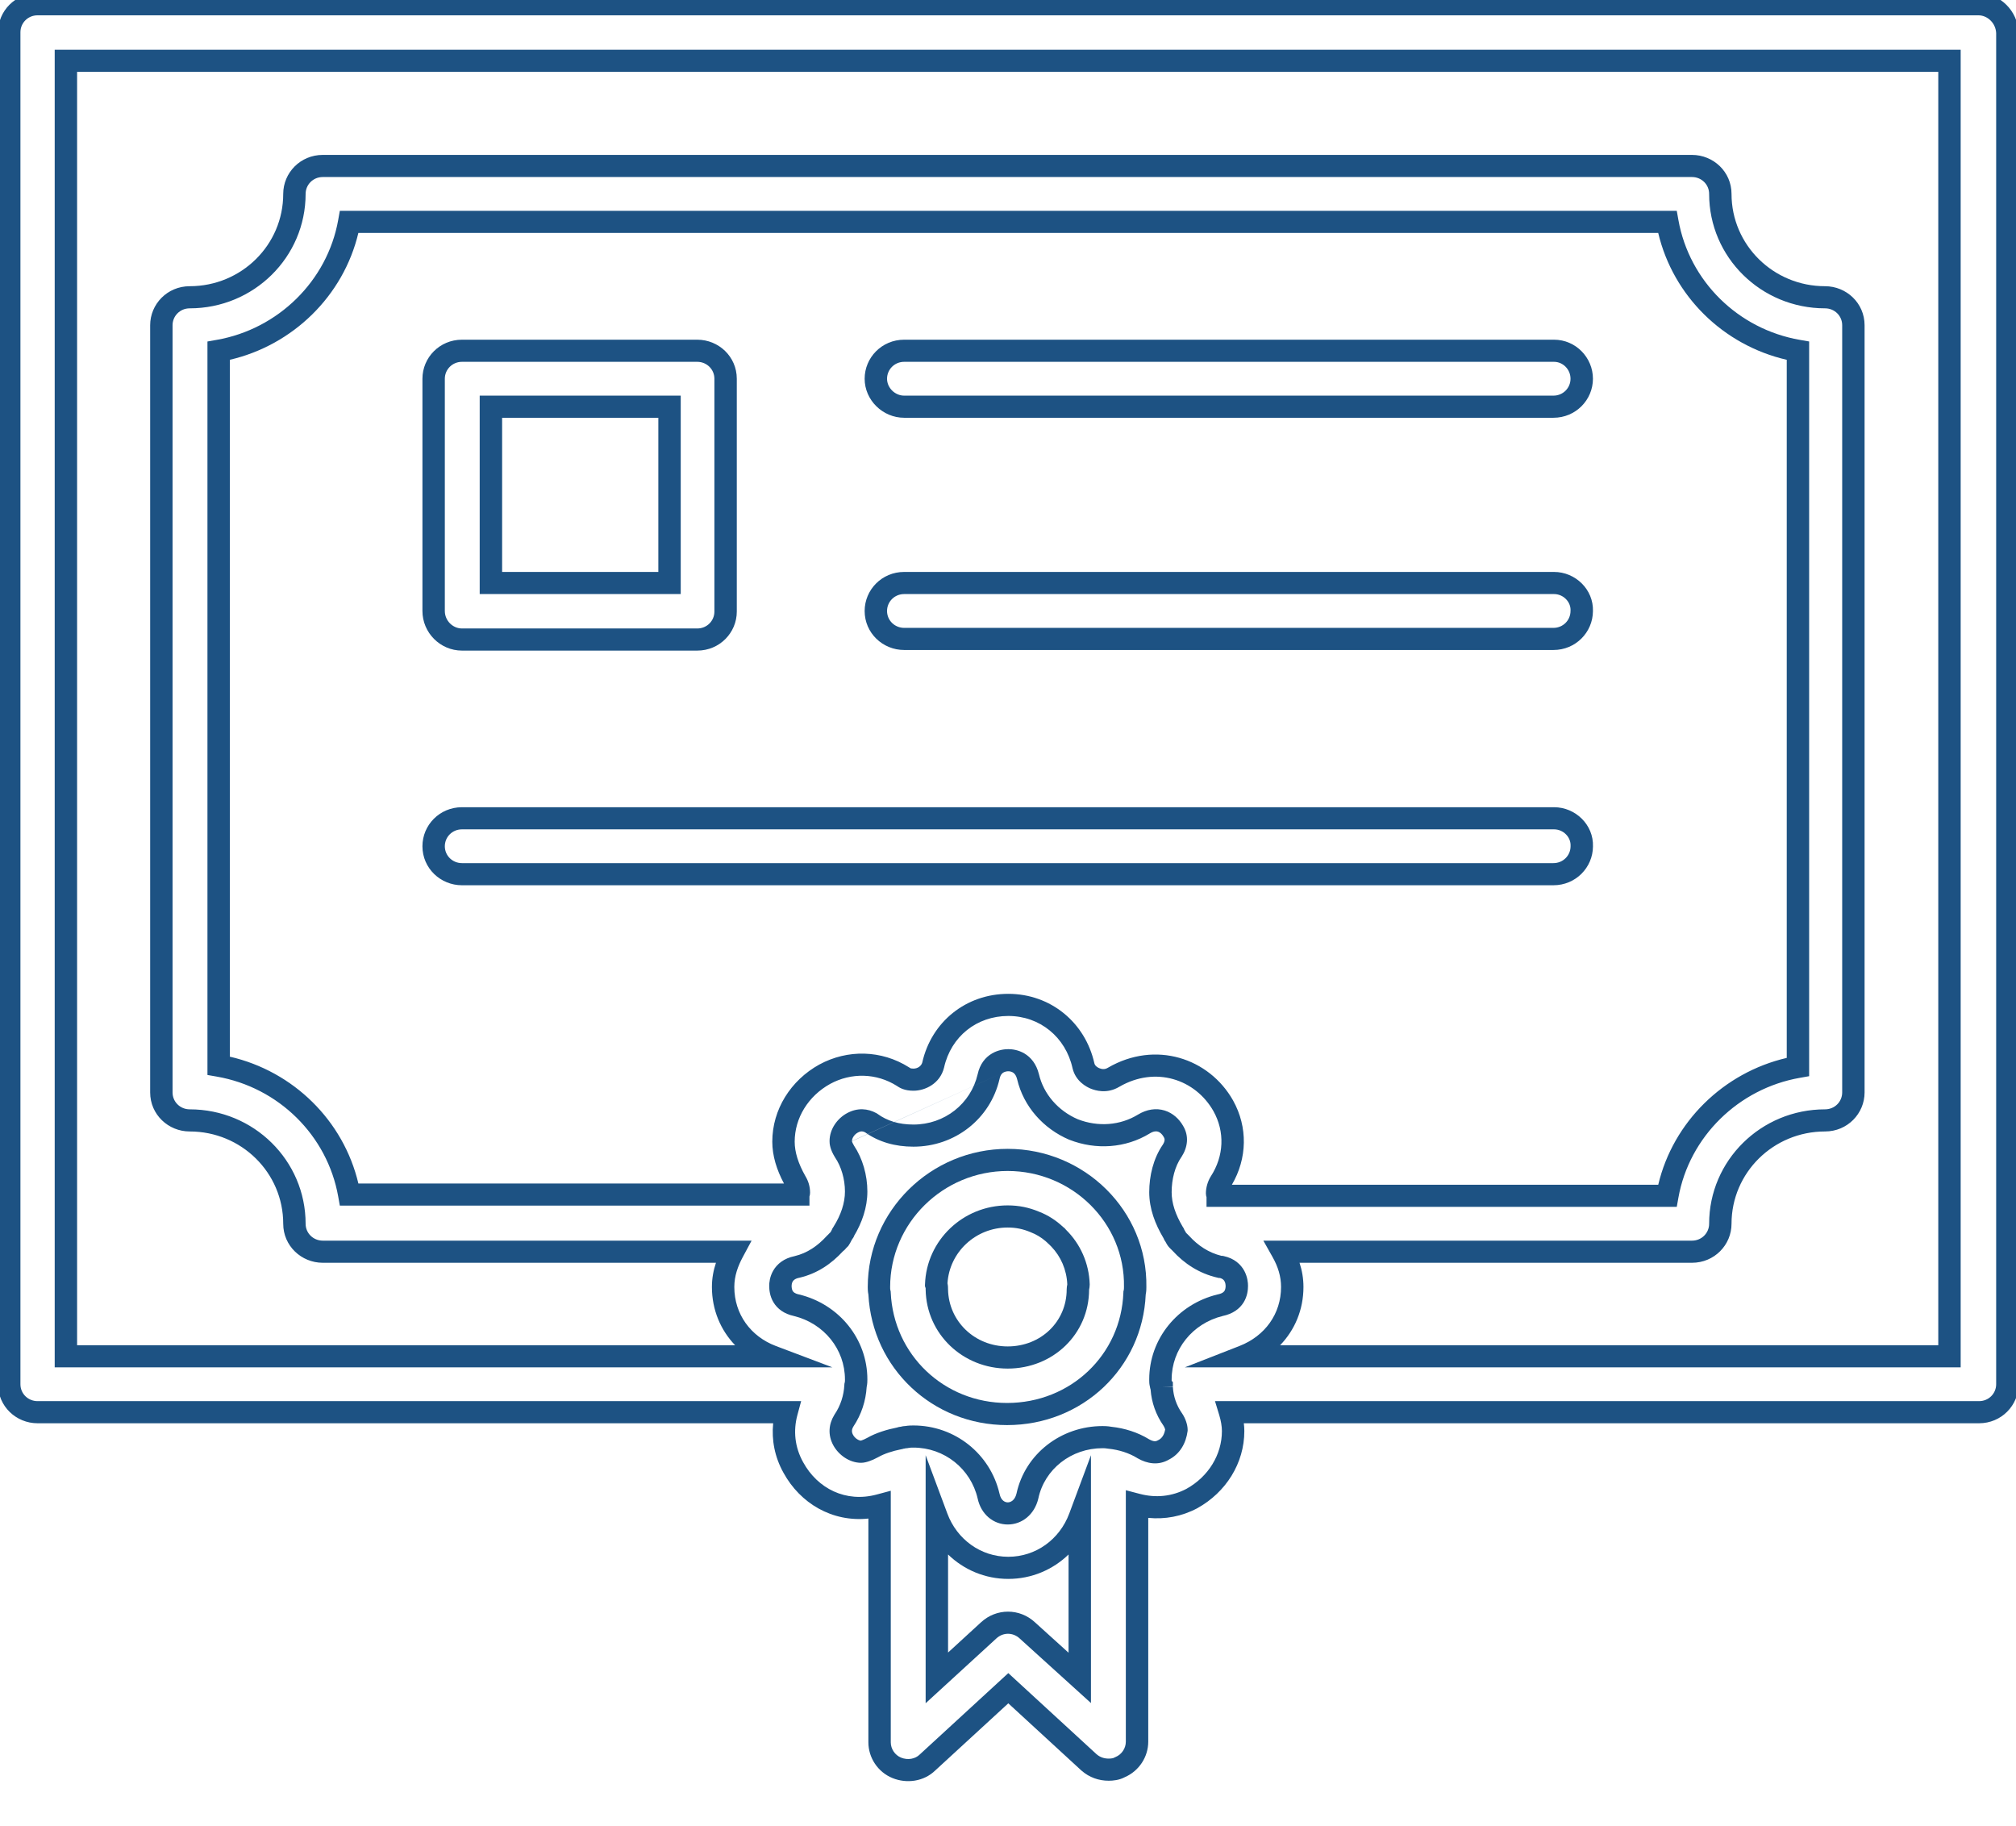 <svg width="74" height="67" viewBox="0 0 74 67" fill="none" xmlns="http://www.w3.org/2000/svg">
<g clip-path="url(#clip0_96_7456)">
<path fill-rule="evenodd" clip-rule="evenodd" d="M-0.072 1.182C-0.072 0.406 0.559 -0.25 1.379 -0.25H72.621C73.421 -0.25 74.063 0.405 74.094 1.189L74.094 1.197V50.802C74.094 51.579 73.463 52.234 72.643 52.234H45.656C45.668 52.33 45.675 52.426 45.675 52.52C45.675 53.703 44.997 54.771 43.95 55.351L43.946 55.353L43.943 55.355C43.375 55.655 42.758 55.767 42.148 55.706V63.921C42.148 64.474 41.813 64.996 41.286 65.223C41.084 65.332 40.852 65.353 40.696 65.353C40.329 65.353 39.982 65.23 39.7 64.983L39.696 64.98L37.011 62.512L34.334 64.972C33.91 65.386 33.281 65.466 32.762 65.256C32.22 65.036 31.875 64.506 31.875 63.943V55.731C30.546 55.872 29.373 55.172 28.76 54.053C28.436 53.474 28.318 52.846 28.38 52.234H1.379C0.593 52.234 -0.072 51.612 -0.072 50.802V1.182ZM1.379 0.562C1.024 0.562 0.75 0.843 0.75 1.182V50.802C0.75 51.152 1.034 51.422 1.379 51.422H29.407L29.269 51.933C29.114 52.506 29.172 53.111 29.48 53.662L29.482 53.666C30.012 54.633 31.047 55.153 32.178 54.85L32.697 54.711V63.943C32.697 64.184 32.848 64.413 33.075 64.505C33.323 64.606 33.595 64.554 33.759 64.392L33.764 64.387L37.011 61.403L40.249 64.379C40.373 64.487 40.523 64.541 40.696 64.541C40.804 64.541 40.873 64.521 40.892 64.51L40.918 64.494L40.947 64.483C41.174 64.39 41.325 64.162 41.325 63.921V54.691L41.842 54.827C42.423 54.98 43.015 54.923 43.551 54.64C44.355 54.194 44.852 53.388 44.852 52.52C44.852 52.346 44.816 52.141 44.757 51.945L44.598 51.422H72.643C72.999 51.422 73.272 51.141 73.272 50.802V1.213C73.254 0.841 72.949 0.562 72.621 0.562H1.379ZM2.008 1.825H71.969V50.182H43.49L45.496 49.398C46.434 49.032 47.023 48.217 47.023 47.232C47.023 46.846 46.912 46.49 46.713 46.136L46.373 45.532H62.107C62.463 45.532 62.736 45.251 62.736 44.912C62.736 42.59 64.639 40.713 66.991 40.713C67.346 40.713 67.62 40.432 67.62 40.093V11.936C67.62 11.586 67.335 11.316 66.991 11.316C64.639 11.316 62.736 9.439 62.736 7.117C62.736 6.767 62.452 6.497 62.107 6.497H11.847C11.492 6.497 11.218 6.778 11.218 7.117C11.218 9.439 9.315 11.316 6.963 11.316C6.608 11.316 6.334 11.597 6.334 11.936V40.093C6.334 40.443 6.619 40.713 6.963 40.713C9.315 40.713 11.218 42.59 11.218 44.912C11.218 45.262 11.503 45.532 11.847 45.532H27.588L27.268 46.128C27.082 46.474 26.954 46.831 26.954 47.232C26.954 48.238 27.564 49.052 28.476 49.397L30.554 50.182H2.008V1.825ZM2.83 2.637V49.37H26.983C26.452 48.816 26.132 48.073 26.132 47.232C26.132 46.909 26.19 46.614 26.28 46.344H11.847C11.061 46.344 10.396 45.722 10.396 44.912C10.396 43.039 8.862 41.525 6.963 41.525C6.177 41.525 5.512 40.903 5.512 40.093V11.936C5.512 11.16 6.143 10.504 6.963 10.504C8.862 10.504 10.396 8.99 10.396 7.117C10.396 6.34 11.027 5.685 11.847 5.685H62.107C62.893 5.685 63.558 6.307 63.558 7.117C63.558 8.99 65.092 10.504 66.991 10.504C67.777 10.504 68.442 11.126 68.442 11.936V40.093C68.442 40.869 67.811 41.525 66.991 41.525C65.092 41.525 63.558 43.039 63.558 44.912C63.558 45.689 62.928 46.344 62.107 46.344H47.701C47.793 46.623 47.845 46.918 47.845 47.232C47.845 48.067 47.527 48.812 46.988 49.37H71.147V2.637H2.83ZM12.474 7.737H61.548L61.608 8.073C62.007 10.314 63.795 12.079 66.067 12.473L66.407 12.532V39.496L66.068 39.556C63.817 39.95 62.007 41.716 61.608 43.956L61.548 44.292H44.287V43.936C44.276 43.903 44.264 43.855 44.264 43.796C44.264 43.587 44.331 43.359 44.436 43.186L44.439 43.181L44.443 43.175C44.929 42.427 44.964 41.538 44.542 40.78C43.88 39.61 42.416 39.115 41.089 39.883C40.625 40.162 40.194 40.015 40.046 39.957C39.892 39.896 39.483 39.69 39.369 39.203L39.368 39.199C39.114 38.06 38.166 37.286 37.011 37.286C35.851 37.286 34.907 38.042 34.654 39.176L34.653 39.182L34.651 39.187C34.505 39.767 33.964 40.03 33.529 40.03C33.373 40.03 33.244 40.007 33.131 39.965C33.031 39.927 32.957 39.878 32.925 39.856C32.923 39.855 32.921 39.854 32.92 39.852C32.169 39.379 31.247 39.359 30.473 39.779C29.667 40.225 29.17 41.031 29.17 41.9C29.17 42.276 29.297 42.697 29.566 43.169C29.667 43.336 29.735 43.539 29.735 43.774C29.735 43.833 29.723 43.881 29.712 43.913V44.247H12.474L12.414 43.911C12.015 41.67 10.226 39.905 7.955 39.511L7.615 39.452V12.533L7.954 12.473C10.205 12.079 12.015 10.313 12.414 8.073L12.474 7.737ZM13.154 8.549C12.607 10.856 10.754 12.666 8.437 13.204V38.78C10.774 39.318 12.609 41.129 13.155 43.435H28.777C28.506 42.927 28.348 42.413 28.348 41.9C28.348 40.717 29.025 39.649 30.073 39.069L30.076 39.068C31.109 38.507 32.355 38.531 33.367 39.171L33.37 39.173L33.373 39.175C33.414 39.202 33.415 39.202 33.424 39.206C33.43 39.208 33.459 39.218 33.529 39.218C33.68 39.218 33.817 39.127 33.853 38.994C34.19 37.499 35.46 36.474 37.011 36.474C38.568 36.474 39.836 37.528 40.17 39.021C40.181 39.068 40.206 39.104 40.242 39.136C40.281 39.17 40.326 39.193 40.352 39.203C40.429 39.233 40.539 39.264 40.662 39.189L40.665 39.187L40.669 39.185C42.415 38.172 44.385 38.836 45.261 40.386L45.262 40.388C45.808 41.368 45.783 42.514 45.218 43.48H60.868C61.414 41.173 63.268 39.363 65.585 38.825V13.205C63.248 12.667 61.413 10.856 60.867 8.549H13.154ZM36.832 39.361C36.789 39.386 36.723 39.439 36.69 39.596L36.689 39.599L36.688 39.603C36.352 41.06 35.054 42.083 33.529 42.083C32.856 42.083 32.256 41.912 31.751 41.554C31.705 41.531 31.668 41.523 31.637 41.522C31.603 41.521 31.555 41.528 31.488 41.565C31.35 41.639 31.272 41.781 31.272 41.878M31.272 41.883C31.272 41.882 31.272 41.882 31.272 41.883C31.273 41.884 31.273 41.885 31.272 41.883ZM31.272 41.883C31.273 41.885 31.273 41.888 31.275 41.894C31.28 41.912 31.296 41.959 31.345 42.041C31.662 42.514 31.838 43.125 31.838 43.73C31.838 44.312 31.642 44.875 31.34 45.375V45.392L31.271 45.494C31.265 45.504 31.259 45.515 31.24 45.551L31.238 45.556C31.222 45.587 31.195 45.64 31.158 45.695L31.136 45.729L31.07 45.794C31.031 45.846 30.991 45.881 30.966 45.902C30.961 45.906 30.956 45.91 30.952 45.913C30.948 45.916 30.945 45.918 30.943 45.92C30.521 46.379 30.006 46.736 29.352 46.891L29.344 46.893L29.337 46.894C29.247 46.912 29.194 46.939 29.163 46.962C29.131 46.984 29.111 47.009 29.096 47.034C29.063 47.092 29.057 47.157 29.057 47.188C29.057 47.265 29.07 47.332 29.098 47.38C29.117 47.411 29.163 47.471 29.321 47.505L29.326 47.506L29.331 47.507C30.799 47.863 31.838 49.137 31.838 50.624V50.629C31.838 50.692 31.838 50.785 31.812 50.904C31.781 51.403 31.626 51.904 31.323 52.357C31.258 52.467 31.256 52.557 31.313 52.66C31.386 52.793 31.519 52.863 31.593 52.872C31.603 52.869 31.617 52.865 31.637 52.859C31.685 52.842 31.752 52.814 31.834 52.769C32.159 52.583 32.568 52.461 32.929 52.39L32.932 52.389C32.941 52.386 32.956 52.381 32.971 52.377C32.978 52.375 32.986 52.373 32.996 52.371C33.003 52.37 33.01 52.368 33.018 52.367C33.03 52.365 33.047 52.362 33.067 52.361C33.067 52.361 33.068 52.36 33.068 52.36C33.073 52.359 33.081 52.357 33.092 52.355C33.102 52.352 33.113 52.35 33.126 52.347C33.149 52.343 33.181 52.338 33.219 52.337C33.353 52.315 33.461 52.315 33.526 52.315H33.529C35.059 52.315 36.353 53.365 36.688 54.817L36.689 54.82L36.69 54.824C36.744 55.076 36.894 55.137 36.991 55.137C37.091 55.137 37.248 55.072 37.311 54.818C37.626 53.353 38.953 52.337 40.47 52.337H40.473C40.521 52.337 40.656 52.337 40.802 52.364C41.278 52.415 41.76 52.565 42.174 52.819C42.356 52.922 42.438 52.898 42.497 52.863L42.511 52.855L42.525 52.848C42.634 52.794 42.731 52.679 42.769 52.465C42.767 52.456 42.764 52.444 42.759 52.431C42.747 52.395 42.729 52.357 42.707 52.323C42.428 51.922 42.27 51.471 42.234 50.996C42.221 50.958 42.214 50.922 42.21 50.894C42.184 50.793 42.184 50.717 42.184 50.669V50.624C42.184 49.138 43.224 47.863 44.691 47.507L44.698 47.506L44.705 47.504C44.879 47.468 44.928 47.404 44.947 47.374C44.975 47.329 44.988 47.265 44.988 47.188C44.988 47.156 44.981 47.085 44.948 47.024C44.934 46.996 44.915 46.972 44.889 46.953C44.868 46.937 44.835 46.917 44.783 46.902H44.742L44.696 46.892C44.017 46.737 43.474 46.377 43.043 45.906L43.043 45.905L43.042 45.905L43.042 45.904L43.042 45.904L43.041 45.903L43.04 45.903L43.029 45.892L43.029 45.891L43.028 45.89L43.027 45.89L43.018 45.88L43.015 45.878L43.014 45.877L43.013 45.876L43.013 45.876L43.011 45.873L43.008 45.871L43.008 45.871L42.938 45.802C42.87 45.735 42.83 45.662 42.811 45.628C42.803 45.613 42.797 45.602 42.792 45.593C42.787 45.584 42.784 45.578 42.781 45.572C42.754 45.538 42.738 45.506 42.728 45.484C42.721 45.469 42.716 45.456 42.712 45.447C42.398 44.92 42.184 44.36 42.184 43.752C42.184 43.159 42.333 42.519 42.681 42.012C42.773 41.867 42.755 41.791 42.718 41.73L42.715 41.725L42.712 41.72C42.65 41.61 42.572 41.552 42.505 41.531C42.449 41.514 42.352 41.506 42.201 41.598L42.201 41.599C41.316 42.138 40.23 42.211 39.257 41.831L39.251 41.829L39.245 41.827C38.297 41.422 37.571 40.61 37.335 39.608C37.292 39.442 37.221 39.384 37.178 39.359C37.122 39.326 37.057 39.316 37.011 39.316C36.963 39.316 36.891 39.327 36.832 39.361M42.617 50.915L42.641 50.914L42.618 50.914L42.617 50.915ZM42.629 50.903L43.051 50.892C43.051 50.896 43.052 50.899 43.052 50.903V50.723L43.007 50.678C43.007 50.676 43.007 50.672 43.007 50.668V50.624C43.007 49.525 43.773 48.569 44.88 48.297C45.245 48.221 45.498 48.04 45.648 47.799C45.789 47.571 45.81 47.334 45.81 47.188C45.81 47.085 45.794 46.867 45.675 46.643C45.546 46.403 45.307 46.182 44.921 46.099L44.878 46.09H44.837C44.365 45.973 43.975 45.716 43.648 45.355L43.64 45.347L43.63 45.337L43.63 45.336L43.628 45.334L43.627 45.334L43.626 45.333L43.626 45.333L43.625 45.332C43.625 45.332 43.626 45.333 43.625 45.332L43.625 45.331C43.624 45.331 43.626 45.332 43.625 45.331L43.624 45.331L43.624 45.331L43.623 45.33L43.621 45.328L43.611 45.317L43.61 45.317L43.609 45.316L43.609 45.316L43.608 45.315L43.607 45.314L43.598 45.304L43.597 45.304L43.596 45.303L43.535 45.243C43.534 45.242 43.534 45.24 43.533 45.239L43.522 45.218C43.517 45.21 43.512 45.2 43.505 45.189C43.497 45.173 43.486 45.154 43.472 45.133C43.469 45.124 43.464 45.112 43.458 45.099C43.449 45.079 43.434 45.05 43.411 45.019C43.148 44.573 43.007 44.161 43.007 43.752C43.007 43.276 43.129 42.804 43.364 42.464L43.368 42.459L43.372 42.453C43.592 42.111 43.656 41.7 43.426 41.317C43.285 41.071 43.058 40.853 42.754 40.757C42.437 40.658 42.093 40.71 41.769 40.907C41.119 41.304 40.308 41.366 39.565 41.078C38.843 40.768 38.307 40.155 38.135 39.421L38.134 39.418L38.133 39.414C38.04 39.047 37.841 38.804 37.601 38.662C37.374 38.528 37.146 38.504 37.011 38.504C36.878 38.504 36.645 38.528 36.416 38.661C36.171 38.803 35.967 39.05 35.886 39.426C35.634 40.51 34.671 41.271 33.529 41.271C32.993 41.271 32.562 41.135 32.213 40.881L32.192 40.866L32.169 40.853C31.854 40.681 31.478 40.645 31.094 40.852C30.734 41.046 30.45 41.439 30.45 41.878C30.45 41.918 30.451 41.997 30.482 42.107C30.51 42.211 30.561 42.329 30.645 42.466L30.65 42.474L30.655 42.482C30.877 42.811 31.015 43.267 31.015 43.73C31.015 44.149 30.867 44.589 30.602 45.011L30.541 45.109V45.12C30.525 45.147 30.513 45.171 30.505 45.188C30.498 45.201 30.493 45.211 30.489 45.218L30.41 45.296L30.407 45.303C30.406 45.304 30.405 45.305 30.404 45.306C30.395 45.313 30.382 45.324 30.367 45.339L30.359 45.347L30.352 45.355C30.01 45.731 29.629 45.989 29.167 46.1C28.773 46.18 28.522 46.39 28.382 46.633C28.251 46.86 28.235 47.084 28.235 47.188C28.235 47.333 28.255 47.568 28.391 47.794C28.535 48.034 28.781 48.219 29.14 48.297C30.248 48.568 31.015 49.523 31.015 50.624C31.015 50.638 31.015 50.649 31.015 50.659C31.015 50.674 31.015 50.685 31.014 50.696C31.013 50.712 31.01 50.728 31.005 50.748L30.995 50.787L30.993 50.826C30.974 51.204 30.86 51.579 30.632 51.915L30.627 51.923L30.622 51.932C30.42 52.264 30.378 52.663 30.591 53.049C30.784 53.398 31.18 53.685 31.607 53.685C31.71 53.685 31.818 53.656 31.906 53.626C32.004 53.593 32.116 53.543 32.236 53.477L32.24 53.475L32.244 53.473C32.457 53.351 32.762 53.252 33.072 53.19C33.079 53.188 33.086 53.188 33.091 53.187C33.11 53.183 33.127 53.179 33.138 53.176C33.148 53.173 33.158 53.17 33.167 53.167C33.183 53.166 33.197 53.163 33.209 53.161C33.232 53.157 33.252 53.152 33.263 53.149H33.299L33.338 53.141C33.409 53.127 33.465 53.127 33.529 53.127C34.666 53.127 35.633 53.905 35.886 54.995C36.014 55.588 36.474 55.949 36.991 55.949C37.507 55.949 37.97 55.591 38.112 55.001L38.113 54.996L38.114 54.991C38.344 53.915 39.322 53.149 40.47 53.149C40.515 53.149 40.592 53.15 40.661 53.164L40.68 53.167L40.699 53.169C41.074 53.208 41.442 53.325 41.745 53.511L41.75 53.515L41.755 53.518C42.109 53.721 42.518 53.791 42.906 53.568C43.323 53.356 43.534 52.952 43.591 52.529L43.594 52.502V52.475C43.594 52.291 43.516 52.058 43.39 51.871L43.388 51.868L43.386 51.866C43.183 51.574 43.072 51.249 43.052 50.903M30.381 45.355C30.381 45.354 30.381 45.354 30.382 45.353L30.381 45.355ZM43.029 50.824V50.824C43.029 50.83 43.029 50.832 43.029 50.824ZM31.233 45.532L31.231 45.534L31.231 45.534C31.231 45.534 31.232 45.533 31.233 45.532ZM30.65 44.96C30.65 44.959 30.65 44.959 30.65 44.96V44.96ZM33.977 53.407L34.774 55.548C35.126 56.493 35.997 57.134 37.011 57.134C38.025 57.134 38.896 56.493 39.248 55.548L40.045 53.407V62.502L37.432 60.135L37.43 60.133C37.181 59.902 36.818 59.902 36.57 60.133L36.567 60.136L33.977 62.509V53.407ZM34.8 57.05V60.648L36.005 59.543C36.006 59.542 36.007 59.542 36.007 59.541C36.572 59.017 37.427 59.016 37.992 59.541C37.992 59.541 37.993 59.542 37.994 59.543L39.223 60.655V57.05C38.648 57.606 37.872 57.946 37.011 57.946C36.15 57.946 35.374 57.606 34.8 57.05Z" fill="#1D5283"/>
<path fill-rule="evenodd" clip-rule="evenodd" d="M15.506 13.9C15.506 13.123 16.137 12.467 16.957 12.467H25.594C26.38 12.467 27.045 13.089 27.045 13.9V22.445C27.045 23.221 26.414 23.877 25.594 23.877H16.957C16.159 23.877 15.506 23.221 15.506 22.422V13.9ZM16.957 13.279C16.602 13.279 16.328 13.561 16.328 13.9V22.422C16.328 22.784 16.624 23.065 16.957 23.065H25.594C25.949 23.065 26.223 22.784 26.223 22.445V13.9C26.223 13.55 25.938 13.279 25.594 13.279H16.957ZM17.608 14.52H24.987V21.802H17.608V14.52ZM18.431 15.332V20.99H24.165V15.332H18.431Z" fill="#1D5283"/>
<path fill-rule="evenodd" clip-rule="evenodd" d="M31.738 13.9C31.738 13.123 32.369 12.467 33.189 12.467H57.042C57.846 12.467 58.471 13.129 58.471 13.9C58.471 14.676 57.84 15.332 57.02 15.332H33.189C32.398 15.332 31.738 14.682 31.738 13.9ZM33.189 13.279C32.834 13.279 32.56 13.561 32.56 13.9C32.56 14.233 32.851 14.52 33.189 14.52H57.02C57.375 14.52 57.648 14.239 57.648 13.9C57.648 13.555 57.369 13.279 57.042 13.279H33.189Z" fill="#1D5283"/>
<path fill-rule="evenodd" clip-rule="evenodd" d="M31.738 22.423C31.738 21.646 32.369 20.99 33.189 20.99H57.042C57.828 20.99 58.498 21.636 58.471 22.431C58.466 23.204 57.837 23.855 57.02 23.855H33.189C32.403 23.855 31.738 23.233 31.738 22.423ZM33.189 21.802C32.834 21.802 32.56 22.084 32.56 22.423C32.56 22.772 32.845 23.043 33.189 23.043H57.02C57.375 23.043 57.648 22.762 57.648 22.423V22.415L57.649 22.406C57.662 22.089 57.384 21.802 57.042 21.802H33.189Z" fill="#1D5283"/>
<path fill-rule="evenodd" clip-rule="evenodd" d="M15.506 31.057C15.506 30.28 16.137 29.625 16.957 29.625H57.043C57.829 29.625 58.499 30.27 58.472 31.065C58.467 31.838 57.838 32.489 57.02 32.489H16.957C16.171 32.489 15.506 31.867 15.506 31.057ZM16.957 30.437C16.602 30.437 16.328 30.718 16.328 31.057C16.328 31.407 16.613 31.677 16.957 31.677H57.02C57.376 31.677 57.65 31.396 57.65 31.057V31.049L57.65 31.041C57.663 30.723 57.385 30.437 57.043 30.437H16.957Z" fill="#1D5283"/>
<path fill-rule="evenodd" clip-rule="evenodd" d="M31.852 47.232C31.852 44.442 34.161 42.163 36.988 42.163C39.812 42.163 42.126 44.44 42.079 47.236V47.237C42.079 47.3 42.079 47.392 42.055 47.509C41.937 50.209 39.727 52.301 36.965 52.301C34.224 52.301 32.018 50.206 31.876 47.511C31.852 47.393 31.852 47.3 31.852 47.237L31.852 47.232ZM36.988 42.975C34.615 42.975 32.674 44.891 32.674 47.232C32.674 47.267 32.674 47.286 32.675 47.304C32.677 47.32 32.679 47.337 32.684 47.357L32.694 47.397L32.696 47.437C32.799 49.721 34.655 51.489 36.965 51.489C39.3 51.489 41.152 49.72 41.235 47.441L41.236 47.398L41.247 47.357C41.252 47.337 41.254 47.32 41.255 47.304C41.257 47.286 41.257 47.267 41.257 47.232V47.229L41.257 47.225C41.298 44.891 39.363 42.975 36.988 42.975ZM34.779 47.098C34.799 47.188 34.799 47.26 34.799 47.315C34.799 47.316 34.799 47.317 34.799 47.318C34.82 48.495 35.783 49.414 36.988 49.414C38.215 49.414 39.154 48.496 39.154 47.322C39.154 47.247 39.167 47.185 39.173 47.157C39.173 47.156 39.173 47.154 39.174 47.153C39.175 47.146 39.176 47.141 39.176 47.138C39.154 46.599 38.938 46.113 38.59 45.75L38.51 45.671L38.392 45.561C38.225 45.415 38.035 45.3 37.835 45.224L37.828 45.221L37.821 45.218C37.555 45.106 37.293 45.05 36.988 45.05C35.806 45.05 34.847 45.961 34.779 47.098ZM33.954 47.13C34.007 45.528 35.341 44.238 36.988 44.238C37.404 44.238 37.773 44.316 38.138 44.469C38.465 44.594 38.765 44.788 39.018 45.026C39.056 45.051 39.095 45.086 39.129 45.133C39.653 45.649 39.974 46.355 39.999 47.13L39.999 47.137V47.143C39.999 47.218 39.987 47.279 39.981 47.308C39.98 47.309 39.98 47.311 39.98 47.312C39.978 47.321 39.977 47.326 39.977 47.329C39.972 48.963 38.652 50.227 36.988 50.227C35.345 50.227 34.003 48.961 33.977 47.328L33.977 47.325V47.322C33.977 47.304 33.977 47.294 33.977 47.285C33.977 47.279 33.976 47.276 33.976 47.274C33.976 47.273 33.976 47.273 33.975 47.272L33.952 47.203L33.954 47.13Z" fill="#1D5283"/>
</g>
<defs>
<clipPath id="clip0_96_7456">
<rect width="74" height="67" fill="white"/>
</clipPath>
</defs>
</svg>
